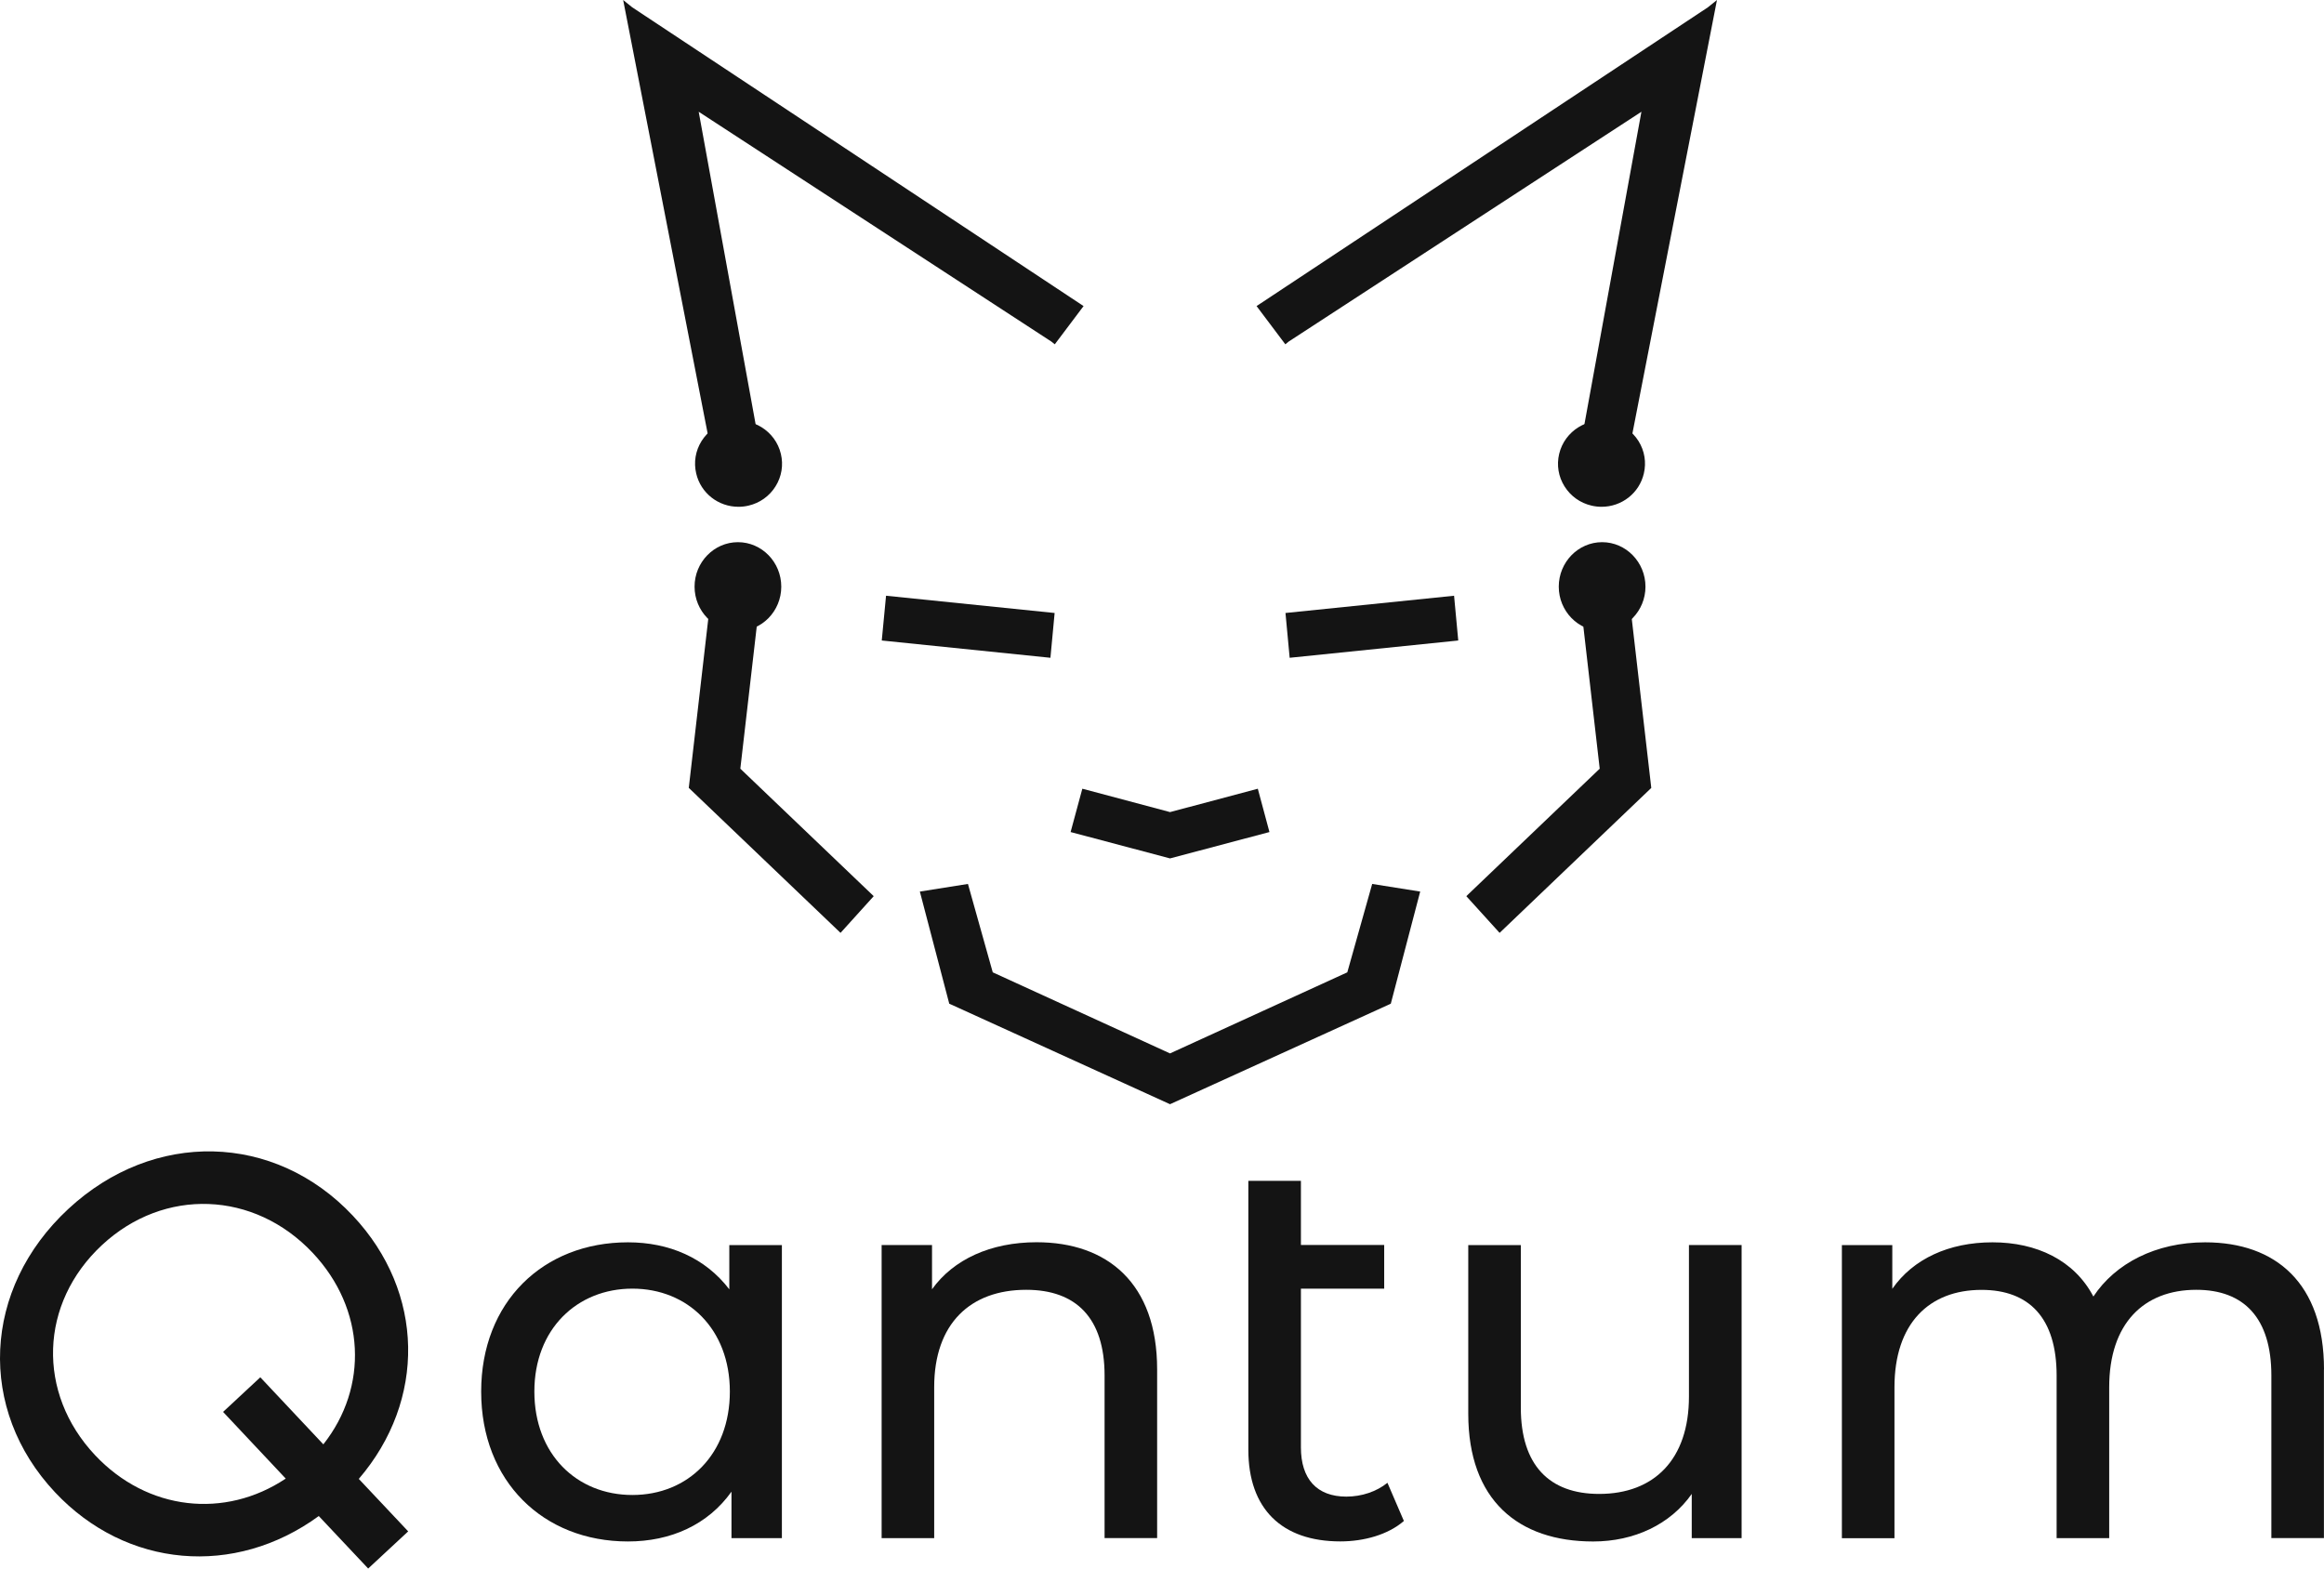 <svg width="120" height="81" viewBox="0 0 120 81" fill="none" xmlns="http://www.w3.org/2000/svg">
<path d="M18.526 76.371L21.077 79.081L19.011 81L16.46 78.289C12.123 81.457 6.53 80.988 2.842 77.063C-1.178 72.784 -0.918 66.559 3.527 62.431C7.927 58.344 14.174 58.479 18.218 62.778C21.946 66.742 22.002 72.319 18.53 76.367L18.526 76.371ZM16.148 64.7C13.125 61.488 8.472 61.317 5.272 64.29C2.029 67.303 1.889 71.933 4.908 75.145C7.615 78.022 11.615 78.448 14.754 76.355L11.519 72.912L13.441 71.124L16.696 74.587C19.031 71.634 18.875 67.598 16.148 64.7Z" fill="#141414"/>
<path d="M40.373 64.294V79.431H37.77V77.031C36.553 78.742 34.631 79.602 32.425 79.602C28.04 79.602 24.845 76.489 24.845 71.864C24.845 67.239 28.04 64.154 32.425 64.154C34.547 64.154 36.413 64.954 37.658 66.582V64.298H40.373V64.294ZM37.686 71.86C37.686 68.632 35.508 66.546 32.653 66.546C29.798 66.546 27.592 68.632 27.592 71.86C27.592 75.088 29.77 77.202 32.653 77.202C35.536 77.202 37.686 75.088 37.686 71.86Z" fill="#141414"/>
<path d="M59.749 70.718V79.427H57.035V71.032C57.035 68.063 55.565 66.606 52.99 66.606C50.107 66.606 48.237 68.35 48.237 71.633V79.431H45.523V64.294H48.125V66.578C49.23 65.038 51.152 64.15 53.527 64.15C57.175 64.15 59.749 66.264 59.749 70.718Z" fill="#141414"/>
<path d="M72.49 78.544C71.669 79.256 70.424 79.599 69.211 79.599C66.184 79.599 64.458 77.915 64.458 74.858V60.978H67.173V64.29H71.473V66.547H67.173V74.743C67.173 76.371 67.994 77.286 69.519 77.286C70.312 77.286 71.077 77.027 71.641 76.573L72.49 78.544Z" fill="#141414"/>
<path d="M89.928 64.295V79.432H87.353V77.147C86.252 78.72 84.382 79.603 82.264 79.603C78.388 79.603 75.814 77.462 75.814 73.008V64.299H78.528V72.693C78.528 75.663 79.998 77.147 82.573 77.147C85.4 77.147 87.209 75.376 87.209 72.12V64.295H89.924H89.928Z" fill="#141414"/>
<path d="M119.996 70.718V79.427H117.282V71.032C117.282 68.063 115.868 66.606 113.406 66.606C110.691 66.606 108.909 68.35 108.909 71.633V79.431H106.194V71.036C106.194 68.067 104.781 66.61 102.318 66.61C99.603 66.61 97.821 68.354 97.821 71.637V79.435H95.106V64.298H97.709V66.555C98.782 65.014 100.624 64.154 102.887 64.154C105.149 64.154 107.103 65.07 108.092 66.953C109.225 65.241 111.315 64.154 113.862 64.154C117.51 64.154 120 66.268 120 70.722L119.996 70.718Z" fill="#141414"/>
<path d="M83.926 29.092L83.902 28.873L81.392 29.18L82.601 39.696L75.866 46.132L75.714 46.279L77.432 48.174L85.188 40.762L85.264 40.687L83.926 29.092Z" fill="#141414"/>
<path d="M88.187 0.378L88.656 0L83.947 24.141L83.927 24.248L81.428 24.013L84.755 5.771L66.544 17.637L66.368 17.78L64.883 15.806L88.187 0.378Z" fill="#141414"/>
<path d="M75.081 30.764L75.297 33.076L66.592 33.968L66.376 31.655L75.081 30.764Z" fill="#141414"/>
<path d="M80.507 23.441C80.788 22.251 81.997 21.502 83.202 21.781C83.787 21.916 84.283 22.27 84.604 22.776C84.92 23.282 85.016 23.878 84.88 24.452C84.644 25.463 83.743 26.171 82.694 26.171C82.522 26.171 82.353 26.151 82.181 26.111C81.597 25.976 81.1 25.622 80.784 25.116C80.467 24.611 80.371 24.014 80.507 23.441Z" fill="#141414"/>
<path d="M82.726 27.998C81.492 27.998 80.487 29.029 80.487 30.295C80.487 31.561 81.492 32.587 82.726 32.587C83.959 32.587 84.964 31.556 84.964 30.295C84.964 29.033 83.959 27.998 82.726 27.998Z" fill="#141414"/>
<path d="M60.414 57.022L49.107 51.872L49.015 51.832L47.497 46.041L49.98 45.647L51.261 50.212L60.414 54.399L69.568 50.212L70.853 45.647L73.332 46.041L71.814 51.832L71.726 51.872L60.414 57.022Z" fill="#141414"/>
<path d="M36.902 29.092L36.926 28.873L39.441 29.18L38.227 39.696L44.962 46.132L45.114 46.279L43.401 48.174L35.645 40.762L35.565 40.687L36.902 29.092Z" fill="#141414"/>
<path d="M32.645 0.378L32.177 0L36.882 24.141L36.902 24.248L39.4 24.013L36.077 5.771L54.284 17.637L54.464 17.78L55.95 15.806L32.645 0.378Z" fill="#141414"/>
<path d="M45.751 30.764L45.53 33.076L54.239 33.968L54.456 31.655L45.751 30.764Z" fill="#141414"/>
<path d="M40.321 23.441C40.041 22.251 38.832 21.502 37.627 21.781C37.042 21.916 36.545 22.27 36.225 22.776C35.909 23.282 35.813 23.878 35.949 24.452C36.185 25.463 37.086 26.171 38.135 26.171C38.307 26.171 38.475 26.151 38.648 26.111C39.232 25.976 39.729 25.622 40.045 25.116C40.361 24.611 40.458 24.014 40.321 23.441Z" fill="#141414"/>
<path d="M38.103 27.998C39.336 27.998 40.341 29.029 40.341 30.295C40.341 31.561 39.336 32.587 38.103 32.587C36.869 32.587 35.864 31.556 35.864 30.295C35.864 29.033 36.869 27.998 38.103 27.998Z" fill="#141414"/>
<path d="M60.415 44.329L55.281 42.967L55.886 40.73L60.415 41.937L64.947 40.73L65.548 42.967L60.415 44.329Z" fill="#141414"/>
</svg>
